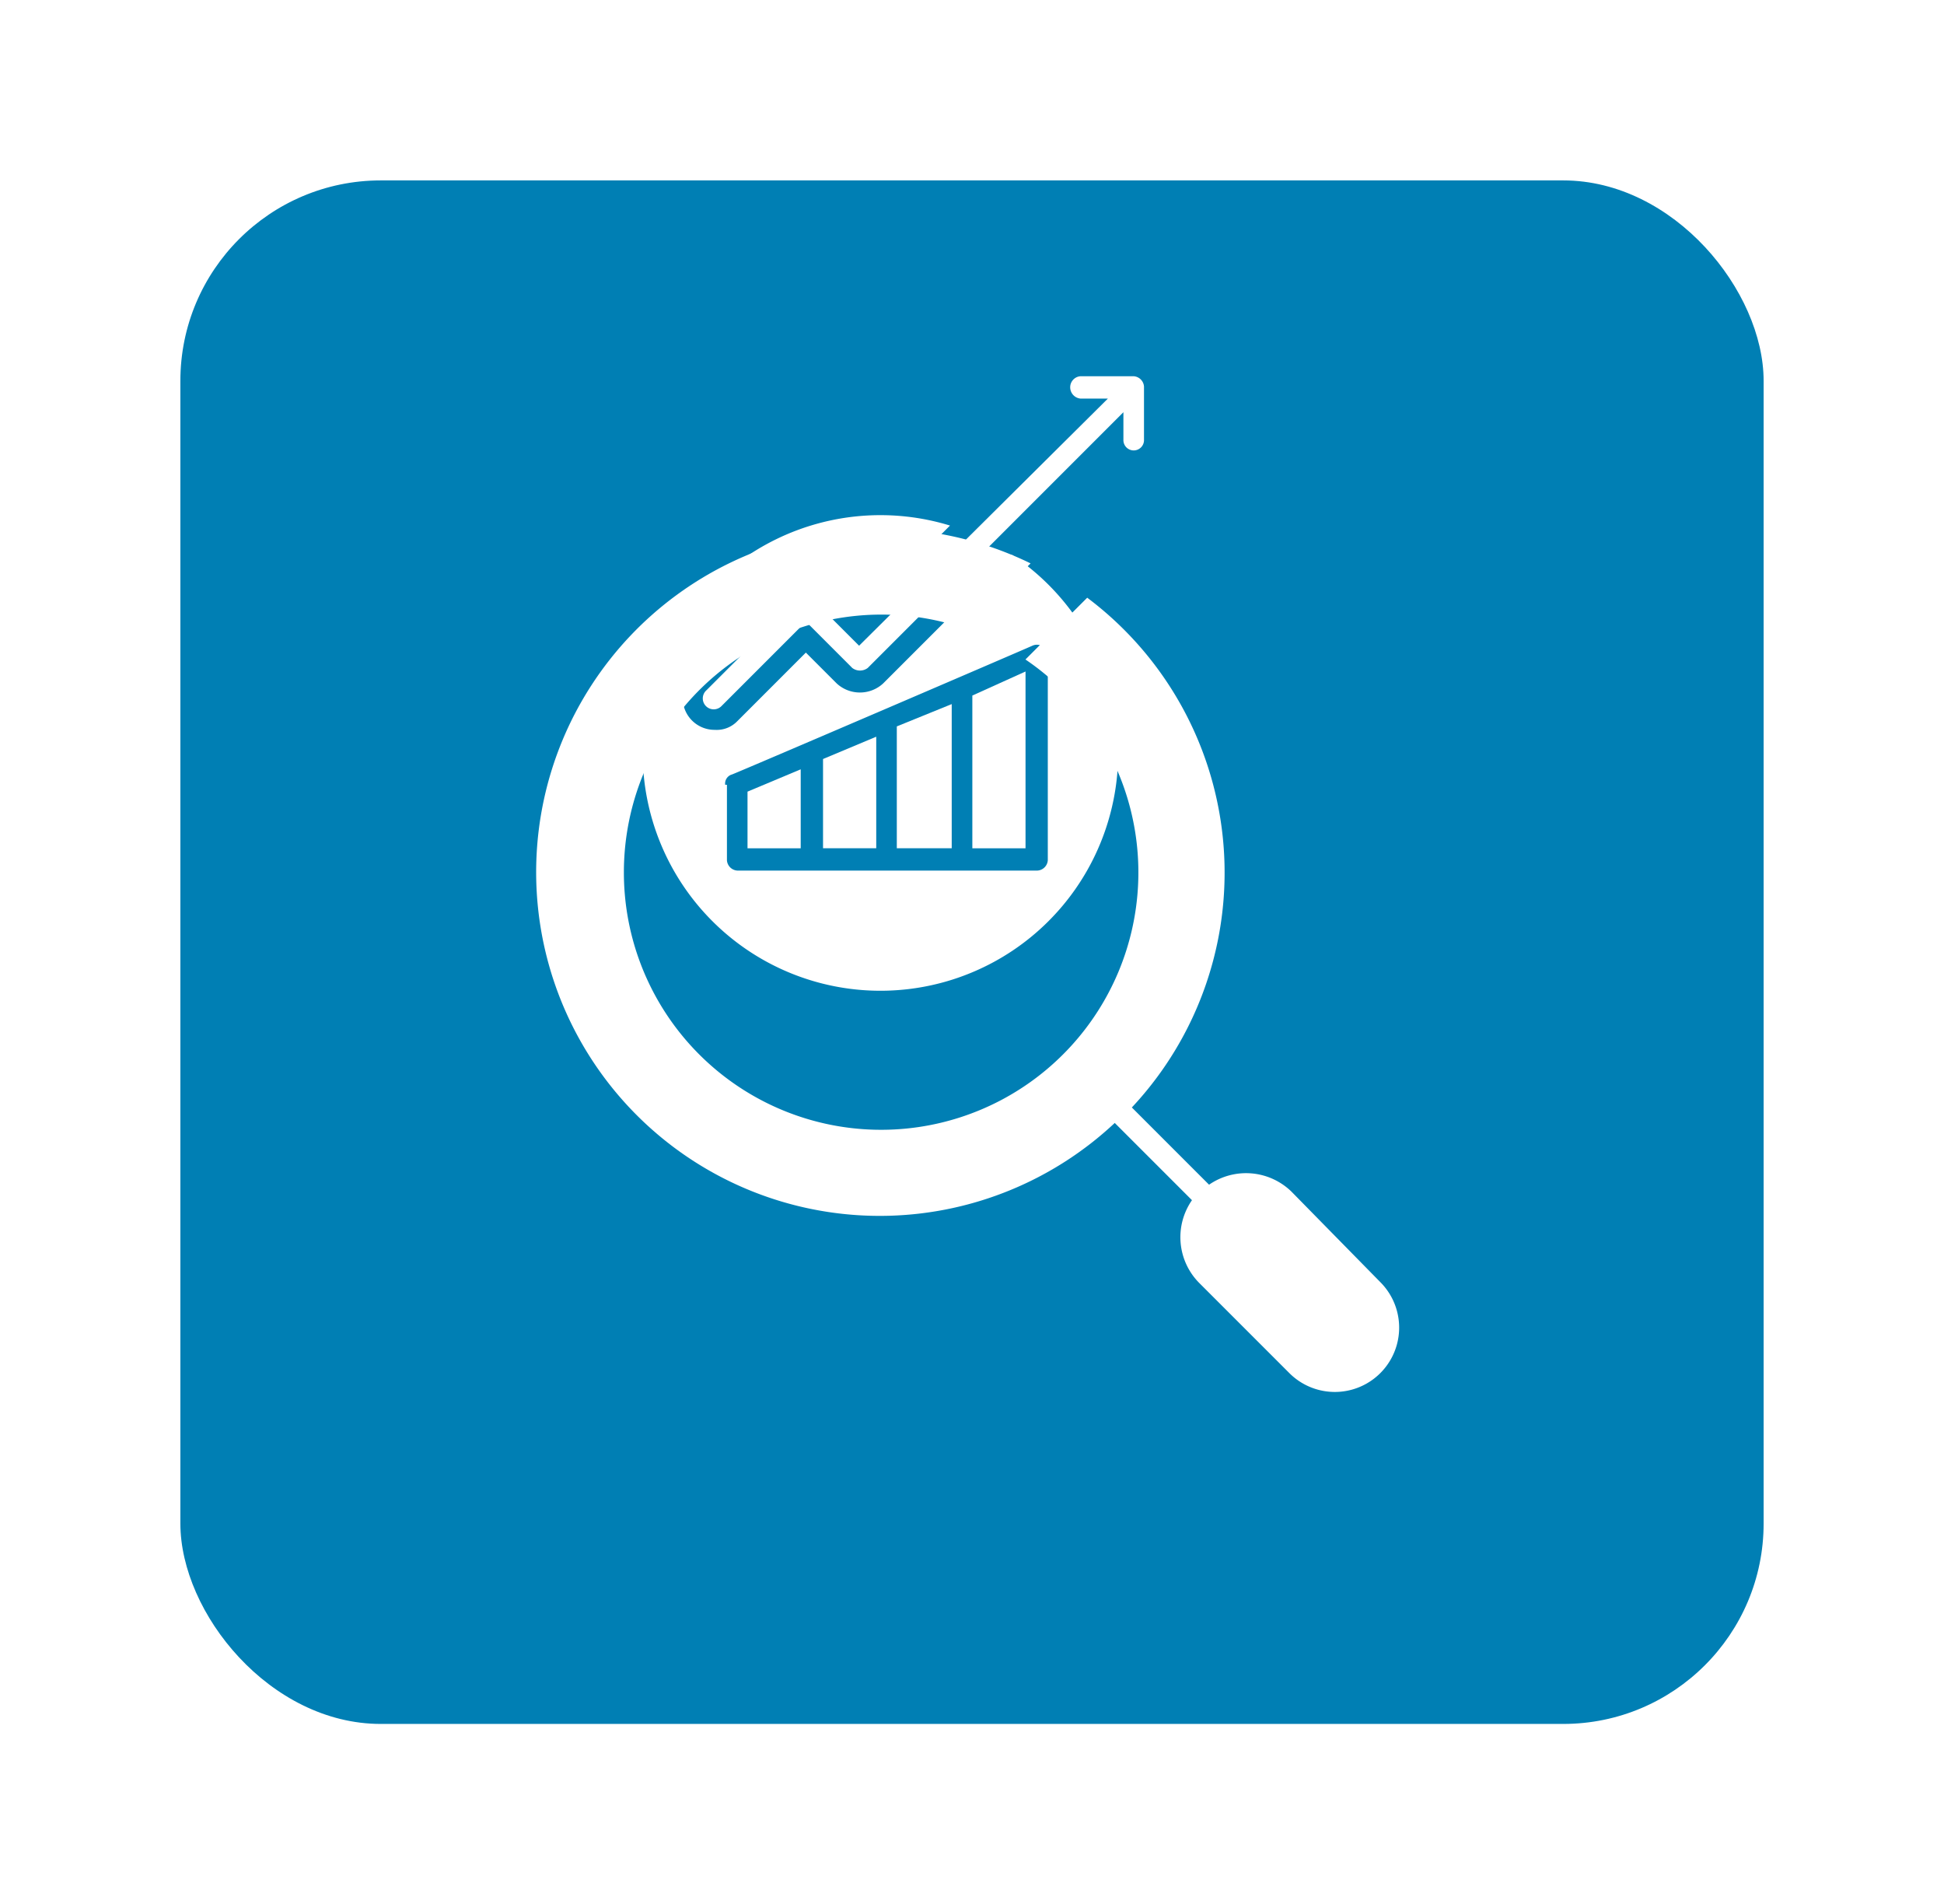 <svg xmlns="http://www.w3.org/2000/svg" xmlns:xlink="http://www.w3.org/1999/xlink" width="97" height="95" viewBox="0 0 97 95">
  <defs>
    <filter id="Bgg" x="0" y="0" width="97" height="95" filterUnits="userSpaceOnUse">
      <feOffset dy="6" input="SourceAlpha"/>
      <feGaussianBlur stdDeviation="3" result="blur"/>
      <feFlood flood-color="#152232" flood-opacity="0.078"/>
      <feComposite operator="in" in2="blur"/>
      <feComposite in="SourceGraphic"/>
    </filter>
    <filter id="Trazado_4494" x="17.81" y="17.389" width="61.049" height="61.099" filterUnits="userSpaceOnUse">
      <feOffset dy="6" input="SourceAlpha"/>
      <feGaussianBlur stdDeviation="3" result="blur-2"/>
      <feFlood flood-opacity="0.161"/>
      <feComposite operator="in" in2="blur-2"/>
      <feComposite in="SourceGraphic"/>
    </filter>
  </defs>
  <g id="Grupo_10124" data-name="Grupo 10124" transform="translate(8.823 3)">
    <g id="Widgets_Data_Card_with_Charts" data-name="Widgets / Data Card with Charts" transform="translate(0.177)">
      <g transform="matrix(1, 0, 0, 1, -9, -3)" filter="url(#Bgg)">
        <rect id="Bgg-2" data-name="Bgg" width="79" height="77" rx="10" transform="translate(9 3)" fill="#007fb4"/>
      </g>
    </g>
    <g id="Grupo_10115" data-name="Grupo 10115" transform="translate(17.987 15.769)">
      <g id="Grupo_10057" data-name="Grupo 10057" transform="translate(0 0)">
        <g id="_412_Report_Graph_Search_Seo" data-name="412, Report, Graph, Search, Seo" transform="translate(0)">
          <g id="Grupo_10056" data-name="Grupo 10056">
            <g id="Grupo_10055" data-name="Grupo 10055">
              <g id="Grupo_10054" data-name="Grupo 10054">
                <path id="Trazado_4488" data-name="Trazado 4488" d="M602.547,350.843l-2.655,1.113v4.452h2.655Z" transform="translate(-585.635 -332.861)" fill="#fff"/>
                <path id="Trazado_4489" data-name="Trazado 4489" d="M611.328,347.008l-2.654,1.2v7.62h2.654Z" transform="translate(-586.967 -332.279)" fill="#fff"/>
                <path id="Trazado_4492" data-name="Trazado 4492" d="M598.105,352.761l-2.654,1.113V356.7h2.654Z" transform="translate(-584.962 -333.152)" fill="#fff"/>
                <path id="Trazado_4493" data-name="Trazado 4493" d="M606.972,348.925l-2.74,1.113v6.079h2.74Z" transform="translate(-586.294 -332.57)" fill="#fff"/>
                <g transform="matrix(1, 0, 0, 1, -26.81, -18.77)" filter="url(#Trazado_4494)">
                  <path id="Trazado_4494-2" data-name="Trazado 4494" d="M620.718,364.614a3.247,3.247,0,0,0-4.109-.343c-1.114-1.112-2.654-2.654-3.853-3.853a17.144,17.144,0,0,0-2.227-25.43l-3.082,3.082a12.836,12.836,0,1,1-20.037,10.618A12.856,12.856,0,0,1,604.45,336.53l3.253-3.254a17.145,17.145,0,1,0,4.2,27.914l3.853,3.853a3.239,3.239,0,0,0,.343,4.11l4.539,4.539a3.209,3.209,0,0,0,4.537-4.539Z" transform="translate(-556.28 -311.17)" fill="#fff"/>
                </g>
                <path id="Trazado_4501" data-name="Trazado 4501" d="M596.345,341.251a1.712,1.712,0,0,1,2.313,0l1.541,1.542,4.453-4.453a11.863,11.863,0,1,0,3.083,1.456l-6.422,6.422a1.71,1.71,0,0,1-2.313,0l-1.541-1.541-3.425,3.426a1.422,1.422,0,0,1-1.114.428,1.589,1.589,0,0,1-1.113-2.74Zm-2.911,10.019a.469.469,0,0,1,.343-.514c.856-.342,14.214-6.079,14.984-6.422a.544.544,0,0,1,.77.514v10.189a.553.553,0,0,1-.513.514H594.035a.553.553,0,0,1-.514-.514V351.27Z" transform="translate(-584.059 -330.891)" fill="#fff"/>
                <path id="Trazado_4502" data-name="Trazado 4502" d="M611.672,330.76h1.37l-12.415,12.329-2.313-2.311a.636.636,0,0,0-.77,0l-4.539,4.538a.545.545,0,1,0,.77.77l4.2-4.2,2.312,2.313a.64.64,0,0,0,.771,0l12.758-12.758v1.369a.514.514,0,1,0,1.027,0V330.16a.553.553,0,0,0-.514-.514h-2.654a.552.552,0,0,0-.513.514A.566.566,0,0,0,611.672,330.76Z" transform="translate(-584.571 -329.646)" fill="#fff"/>
              </g>
            </g>
          </g>
        </g>
      </g>
    </g>
  </g>
</svg>
